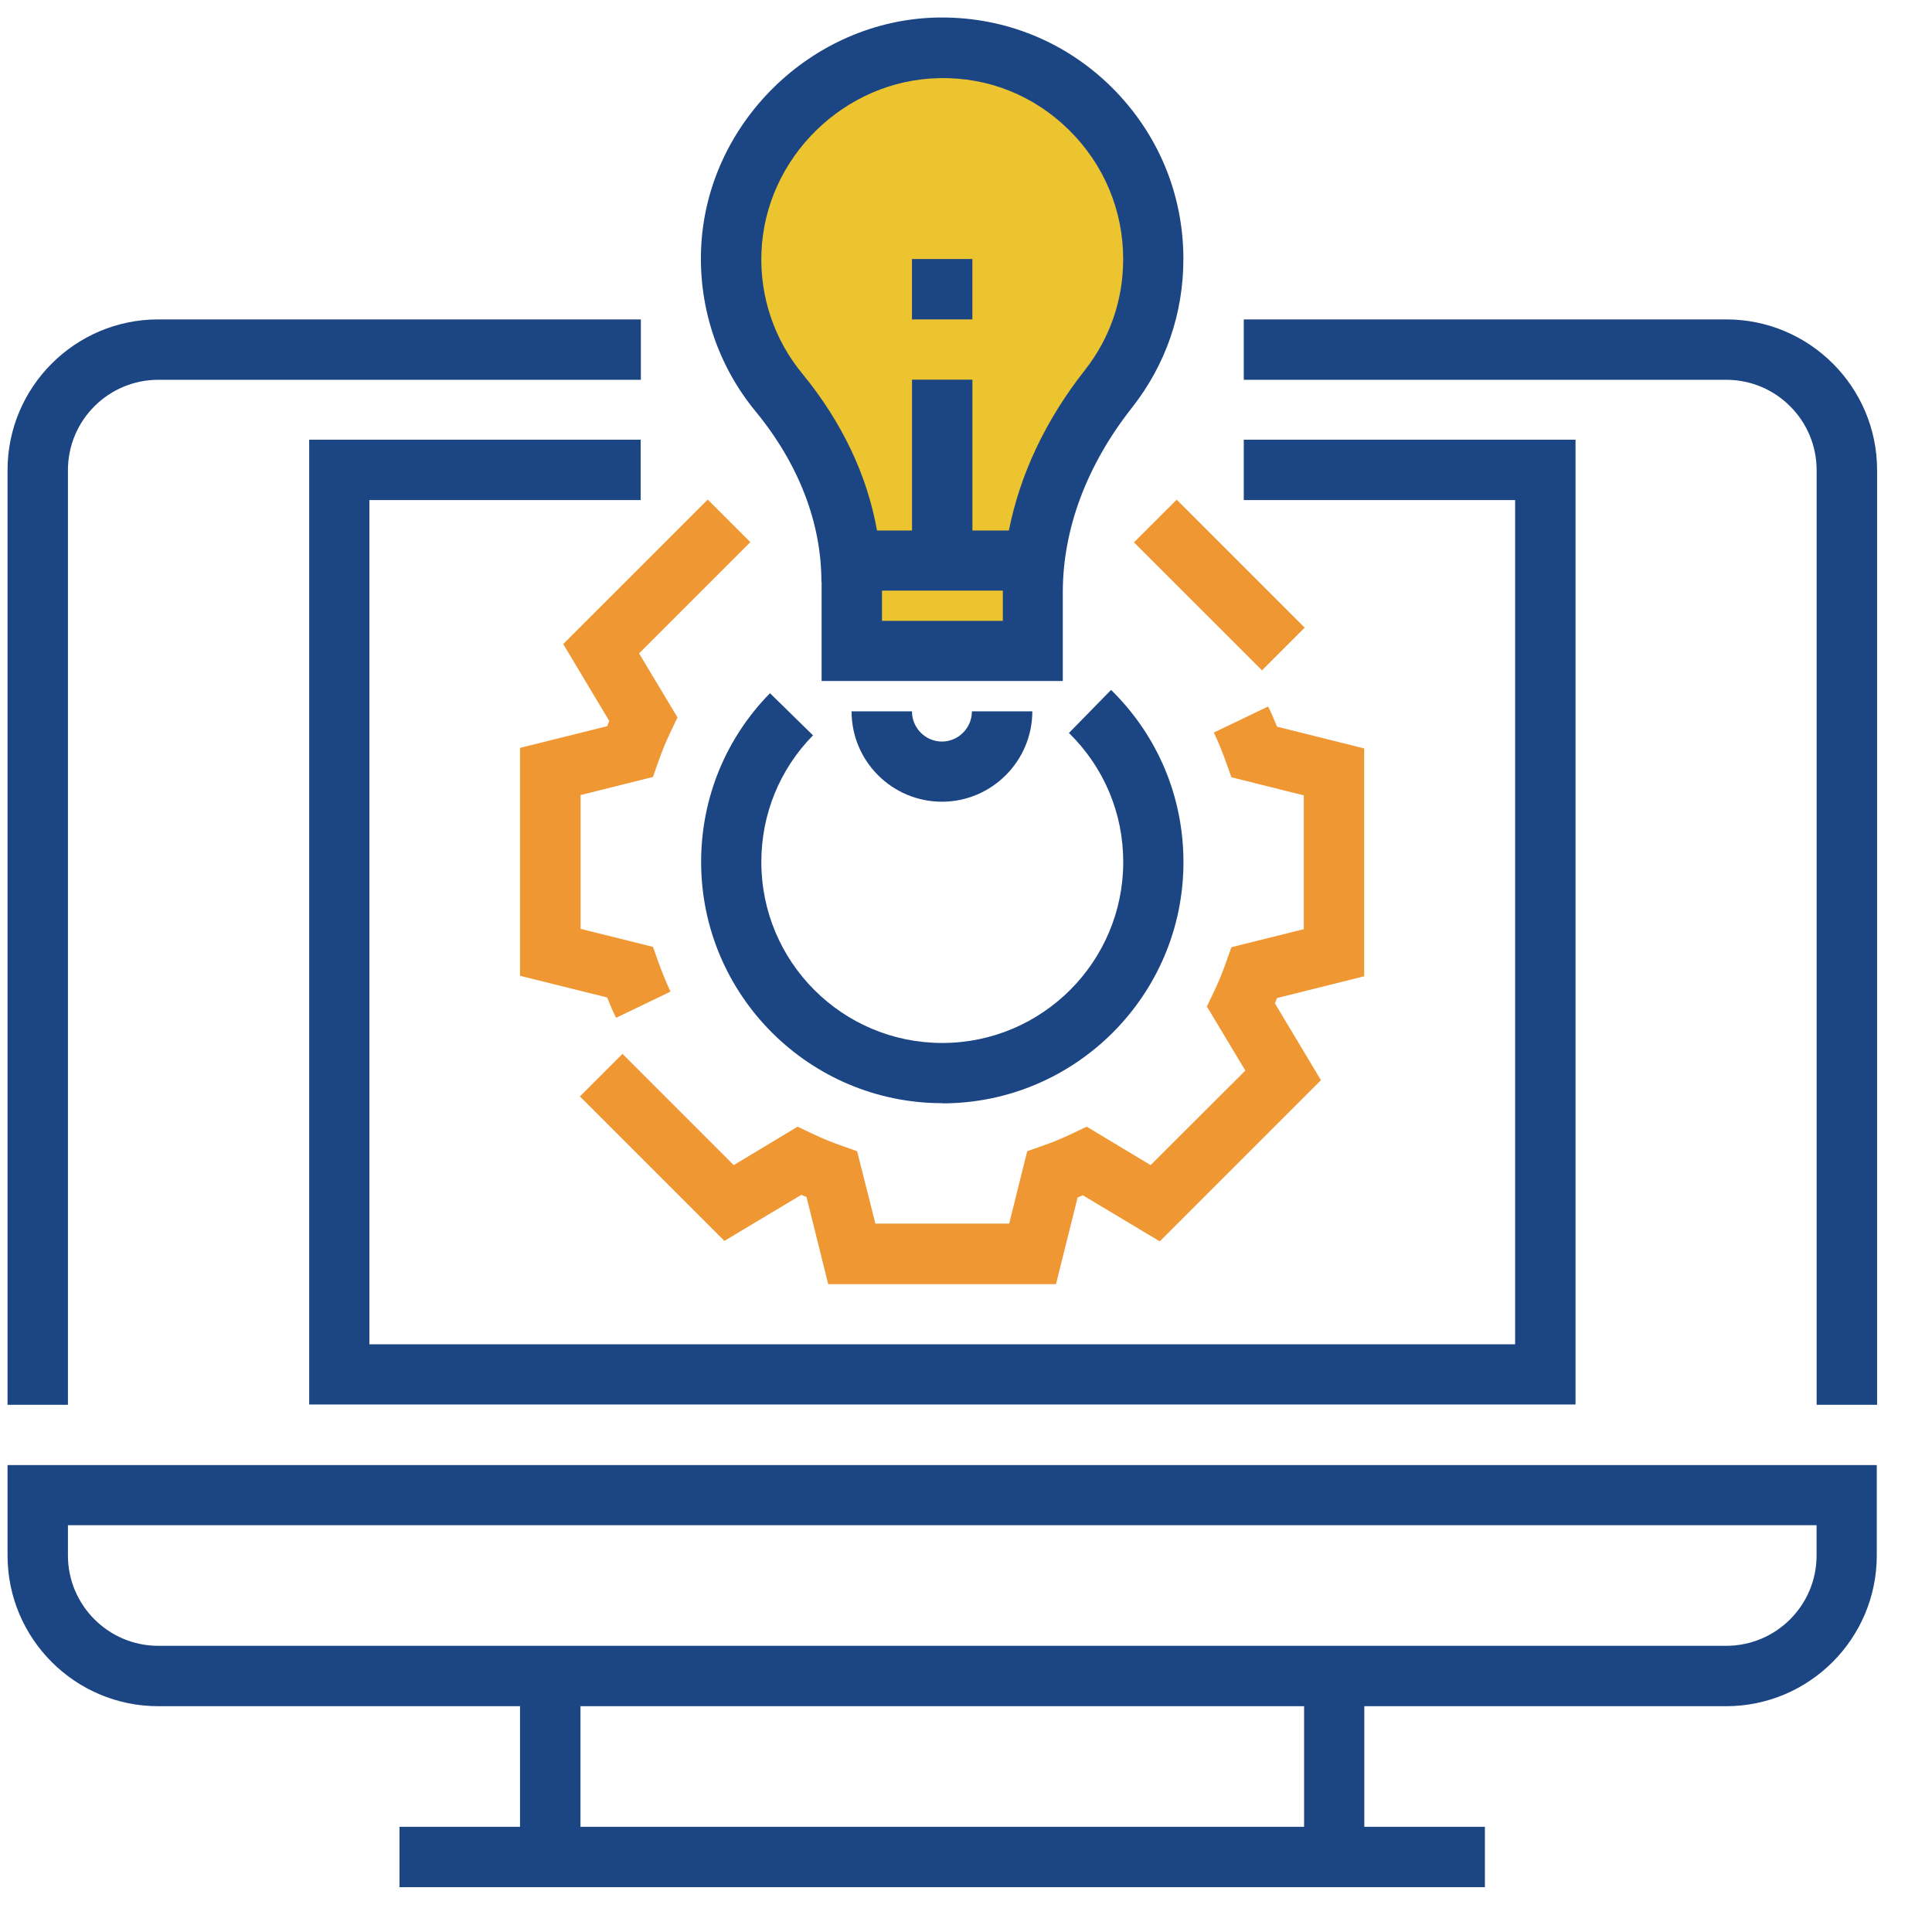 <svg width="31" height="31" viewBox="0 0 31 31" fill="none" xmlns="http://www.w3.org/2000/svg">
<path d="M18.506 4.151C18.506 2.262 16.959 0.735 15.062 0.766C13.295 0.794 11.799 2.262 11.737 4.029C11.705 4.893 11.998 5.685 12.504 6.298C13.218 7.166 13.671 8.216 13.671 9.342V10.443H16.575V9.502C16.575 8.303 17.049 7.18 17.788 6.239C18.238 5.664 18.51 4.942 18.51 4.154L18.506 4.151Z" fill="#EBC430"/>
<path d="M0.121 24.958C0.121 26.293 1.205 27.377 2.54 27.377H8.344V29.312H6.41V30.281H23.826V29.312H21.891V27.377H27.695C29.03 27.377 30.114 26.293 30.114 24.958V23.508H0.121V24.958ZM20.925 29.312H9.314V27.377H20.925V29.312ZM1.09 24.473H29.148V24.958C29.148 25.76 28.497 26.408 27.698 26.408H2.54C1.739 26.408 1.09 25.756 1.09 24.958V24.473Z" fill="#1C4583"/>
<path d="M1.09 7.544C1.09 6.742 1.742 6.094 2.54 6.094H10.283V5.125H2.54C1.205 5.125 0.121 6.209 0.121 7.544V22.541H1.09V7.544Z" fill="#1C4583"/>
<path d="M27.699 5.125H19.957V6.094H27.699C28.501 6.094 29.149 6.746 29.149 7.544V22.541H30.119V7.544C30.119 6.209 29.034 5.125 27.699 5.125Z" fill="#1C4583"/>
<path d="M24.311 21.57H5.927V8.024H10.28V7.055H4.961V22.536H25.28V7.055H19.957V8.024H24.311V21.57Z" fill="#1C4583"/>
<path d="M13.183 9.341V10.927H17.053V9.505C17.053 8.491 17.436 7.462 18.165 6.539C18.705 5.852 18.988 5.029 18.988 4.154C18.988 3.108 18.576 2.129 17.83 1.393C17.102 0.675 16.14 0.281 15.118 0.281C15.097 0.281 15.073 0.281 15.052 0.281C13.027 0.316 11.322 1.986 11.249 4.008C11.214 4.952 11.524 5.873 12.124 6.601C12.814 7.441 13.18 8.386 13.18 9.334L13.183 9.341ZM16.087 9.962H14.152V9.477H16.091C16.091 9.477 16.091 9.495 16.091 9.505V9.962H16.087ZM15.069 1.254C15.861 1.236 16.596 1.536 17.154 2.087C17.712 2.638 18.022 3.373 18.022 4.158C18.022 4.813 17.809 5.43 17.405 5.942C16.774 6.744 16.366 7.616 16.188 8.512H15.603V6.092H14.634V8.512H14.072C13.915 7.626 13.508 6.769 12.873 5.995C12.424 5.451 12.19 4.761 12.218 4.05C12.274 2.533 13.55 1.282 15.069 1.254Z" fill="#1C4583"/>
<path d="M15.118 11.899C14.849 11.899 14.633 11.682 14.633 11.414H13.664C13.664 12.216 14.316 12.864 15.114 12.864C15.912 12.864 16.564 12.212 16.564 11.414H15.595C15.595 11.679 15.379 11.899 15.111 11.899H15.118Z" fill="#1C4583"/>
<path d="M15.602 4.156H14.633V5.125H15.602V4.156Z" fill="#1C4583"/>
<path d="M15.119 17.704C17.253 17.704 18.989 15.968 18.989 13.835C18.989 12.785 18.577 11.806 17.828 11.07L17.152 11.761C17.713 12.311 18.023 13.047 18.023 13.831C18.023 15.431 16.723 16.735 15.119 16.735C13.516 16.735 12.216 15.435 12.216 13.831C12.216 13.068 12.508 12.346 13.045 11.799L12.355 11.123C11.64 11.851 11.25 12.813 11.25 13.831C11.25 15.965 12.986 17.701 15.119 17.701V17.704Z" fill="#1C4583"/>
<path d="M16.946 20.605H13.289L12.941 19.207C12.913 19.197 12.885 19.183 12.857 19.172L11.623 19.911L9.305 17.593L9.988 16.91L11.773 18.695L12.798 18.078L13.031 18.189C13.184 18.262 13.345 18.329 13.505 18.384L13.753 18.472L14.046 19.633H16.193L16.482 18.472L16.73 18.384C16.894 18.329 17.05 18.262 17.204 18.189L17.437 18.078L18.462 18.695L19.982 17.178L19.365 16.15L19.477 15.916C19.55 15.763 19.616 15.603 19.672 15.442L19.759 15.198L20.92 14.909V12.762L19.759 12.472L19.672 12.228C19.613 12.065 19.55 11.908 19.477 11.754L20.348 11.336C20.4 11.441 20.446 11.549 20.491 11.66L21.889 12.009V15.665L20.491 16.014C20.481 16.042 20.467 16.07 20.456 16.098L21.195 17.332L18.609 19.918L17.375 19.179C17.347 19.19 17.319 19.204 17.291 19.214L16.942 20.612L16.946 20.605Z" fill="#EF9733"/>
<path d="M9.885 16.33C9.832 16.225 9.787 16.117 9.742 16.005L8.344 15.657V12L9.742 11.652C9.752 11.624 9.766 11.596 9.776 11.568L9.037 10.334L11.356 8.016L12.039 8.699L10.254 10.484L10.871 11.512L10.759 11.746C10.686 11.899 10.62 12.059 10.564 12.22L10.477 12.467L9.316 12.757V14.904L10.477 15.193L10.564 15.437C10.624 15.601 10.686 15.758 10.759 15.911L9.888 16.33H9.885Z" fill="#EF9733"/>
<path d="M18.881 8.018L18.195 8.703L20.249 10.756L20.934 10.071L18.881 8.018Z" fill="#EF9733"/>
</svg>
